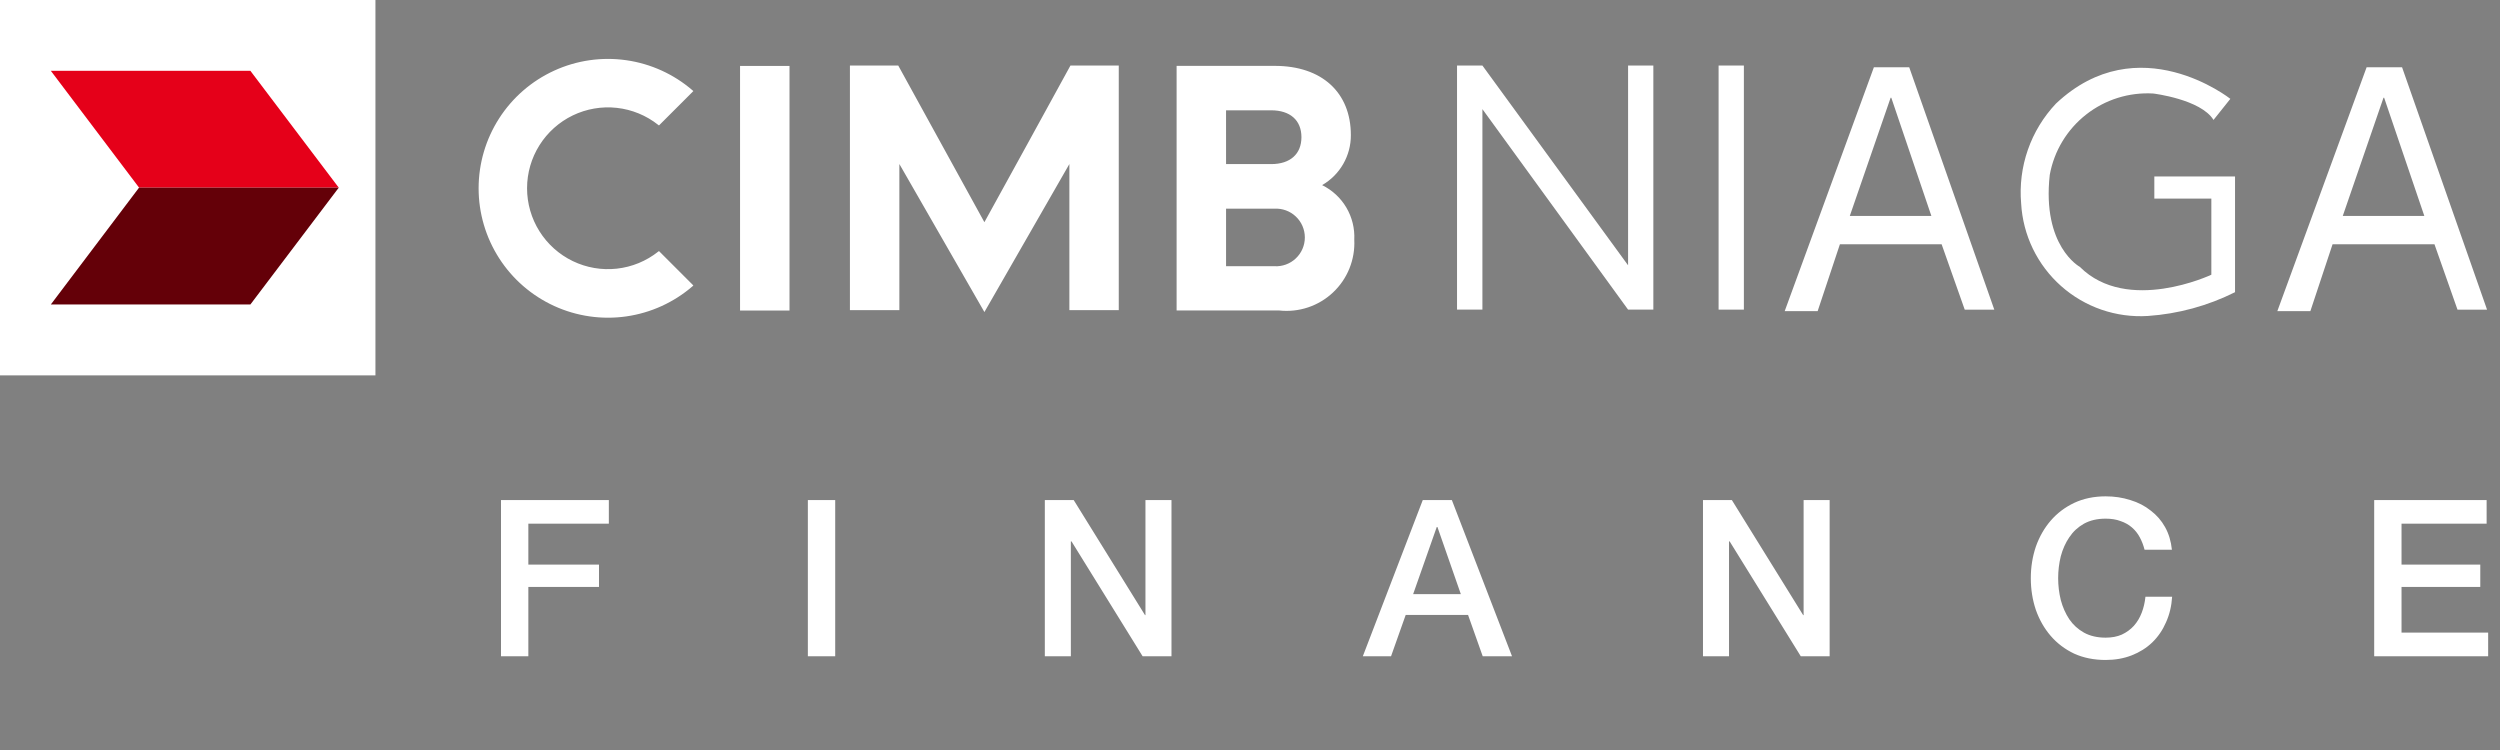 <svg width="160" height="48" viewBox="0 0 160 48" fill="none" xmlns="http://www.w3.org/2000/svg">
<rect x="0" y="0" width="160" height="48" fill="#808080" stroke="none"/>
<path d="M24.028 0H0V24.024H24.028V0Z" fill="white"/>
<path d="M16.019 4.533H3.254L8.903 12.011H21.681L16.025 4.533" fill="#E50019"/>
<path d="M21.674 12.012H8.897L3.254 19.486H16.025L21.681 12.01" fill="#640008"/>
<path d="M84.618 11.846C85.18 11.522 85.645 11.056 85.968 10.493C86.29 9.931 86.459 9.294 86.455 8.646C86.455 5.916 84.595 4.216 81.593 4.216H75.303V19.87H81.861C82.486 19.939 83.118 19.872 83.715 19.673C84.311 19.474 84.857 19.147 85.314 18.716C85.772 18.285 86.131 17.76 86.365 17.177C86.6 16.593 86.705 15.966 86.674 15.338C86.709 14.62 86.533 13.906 86.168 13.286C85.802 12.666 85.264 12.167 84.618 11.849M78.467 7.06H81.357C82.571 7.06 83.292 7.7 83.292 8.779C83.292 9.858 82.571 10.502 81.357 10.502H78.468L78.467 7.06ZM81.557 17.038H78.468V13.356H81.559C81.81 13.341 82.061 13.378 82.297 13.464C82.533 13.55 82.749 13.683 82.931 13.856C83.114 14.028 83.26 14.236 83.359 14.467C83.459 14.697 83.51 14.946 83.51 15.197C83.51 15.448 83.459 15.697 83.359 15.928C83.26 16.158 83.114 16.366 82.931 16.538C82.749 16.711 82.533 16.844 82.297 16.93C82.061 17.016 81.81 17.053 81.559 17.038H81.557ZM63.002 14.222C62.893 14.021 57.487 4.193 57.487 4.193H54.395V19.847H57.559V10.496C57.791 10.909 63.002 19.971 63.002 19.971C63.002 19.971 68.203 10.909 68.44 10.499V19.848H71.601V4.194H68.509C68.509 4.194 63.124 14.018 63.002 14.219V14.222ZM47.363 4.221V19.875H50.528V4.221H47.363ZM42.126 16.104C41.364 16.709 40.446 17.087 39.478 17.194C38.511 17.301 37.533 17.133 36.657 16.71C35.78 16.286 35.041 15.624 34.524 14.8C34.006 13.975 33.732 13.022 33.732 12.048C33.732 11.075 34.006 10.121 34.524 9.297C35.041 8.473 35.78 7.811 36.657 7.387C37.533 6.964 38.511 6.796 39.478 6.903C40.446 7.01 41.364 7.388 42.126 7.993L42.174 8.029L44.375 5.829L44.327 5.786C43.127 4.749 41.653 4.078 40.083 3.854C38.512 3.629 36.91 3.861 35.467 4.521C34.024 5.181 32.801 6.242 31.944 7.577C31.087 8.912 30.631 10.465 30.631 12.052C30.631 13.638 31.087 15.191 31.944 16.526C32.801 17.861 34.024 18.922 35.467 19.582C36.91 20.242 38.512 20.474 40.083 20.25C41.653 20.025 43.127 19.355 44.327 18.317L44.375 18.269L42.174 16.068L42.126 16.104Z" fill="white"/>
<path d="M118.388 13.818H123.607L121.043 6.256H121L118.388 13.818ZM119.923 4.305H122.19L127.635 19.818H125.743L124.264 15.633H117.754L116.33 19.911H114.221L119.931 4.298" fill="white"/>
<path d="M149.938 13.818H155.156L152.585 6.256H152.543L149.938 13.818ZM151.466 4.305H153.732L159.171 19.818H157.28L155.806 15.633H149.284L147.864 19.911H145.75L151.466 4.298" fill="white"/>
<path d="M142.742 6.326C142.742 6.326 136.86 1.658 131.583 6.628C130.782 7.476 130.168 8.483 129.784 9.585C129.4 10.686 129.253 11.856 129.353 13.018C129.409 14.025 129.664 15.01 130.103 15.918C130.542 16.825 131.156 17.637 131.909 18.306C132.663 18.976 133.542 19.49 134.494 19.819C135.447 20.147 136.456 20.285 137.462 20.222C139.404 20.089 141.301 19.572 143.042 18.7V11.295H137.877V12.711H141.526V17.583C141.526 17.583 136.157 20.122 133.107 17.078C133.107 17.078 130.676 15.76 131.185 11.188C131.463 9.661 132.291 8.289 133.512 7.331C134.732 6.372 136.261 5.893 137.811 5.985C137.811 5.985 140.855 6.354 141.665 7.676L142.742 6.326Z" fill="white"/>
<path d="M111.608 4.194H109.99V19.816H111.608V4.194Z" fill="white"/>
<path d="M104.197 4.194V16.979L94.874 4.194H93.25V19.816H94.874V6.984L104.197 19.816H105.814V4.194H104.197Z" fill="white"/>
<path d="M32.064 32.004H38.966V33.516H33.814V36.134H38.336V37.562H33.814V42H32.064V32.004ZM51.703 32.004H53.453V42H51.703V32.004ZM66.869 32.004H68.717L73.281 39.368H73.309V32.004H74.975V42H73.127L68.577 34.65H68.535V42H66.869V32.004ZM91.057 32.004H92.919L96.769 42H94.893L93.955 39.354H89.965L89.027 42H87.221L91.057 32.004ZM90.441 38.024H93.493L91.995 33.726H91.953L90.441 38.024ZM108.991 32.004H110.839L115.403 39.368H115.431V32.004H117.097V42H115.249L110.699 34.65H110.657V42H108.991V32.004ZM137.252 35.182C137.178 34.893 137.075 34.627 136.944 34.384C136.814 34.141 136.646 33.931 136.44 33.754C136.235 33.577 135.992 33.441 135.712 33.348C135.442 33.245 135.124 33.194 134.76 33.194C134.228 33.194 133.766 33.301 133.374 33.516C132.992 33.731 132.679 34.02 132.436 34.384C132.194 34.739 132.012 35.145 131.89 35.602C131.778 36.059 131.722 36.526 131.722 37.002C131.722 37.478 131.778 37.945 131.89 38.402C132.012 38.859 132.194 39.27 132.436 39.634C132.679 39.989 132.992 40.273 133.374 40.488C133.766 40.703 134.228 40.81 134.76 40.81C135.152 40.81 135.498 40.745 135.796 40.614C136.095 40.474 136.352 40.287 136.566 40.054C136.781 39.811 136.949 39.531 137.07 39.214C137.192 38.897 137.271 38.556 137.308 38.192H139.016C138.979 38.789 138.848 39.335 138.624 39.83C138.41 40.325 138.116 40.754 137.742 41.118C137.369 41.473 136.93 41.748 136.426 41.944C135.922 42.14 135.367 42.238 134.76 42.238C134.014 42.238 133.342 42.103 132.744 41.832C132.156 41.552 131.657 41.174 131.246 40.698C130.836 40.222 130.518 39.667 130.294 39.032C130.08 38.397 129.972 37.721 129.972 37.002C129.972 36.293 130.08 35.621 130.294 34.986C130.518 34.351 130.836 33.796 131.246 33.32C131.657 32.844 132.156 32.466 132.744 32.186C133.342 31.906 134.014 31.766 134.76 31.766C135.32 31.766 135.848 31.845 136.342 32.004C136.837 32.153 137.271 32.377 137.644 32.676C138.027 32.965 138.335 33.32 138.568 33.74C138.802 34.16 138.946 34.641 139.002 35.182H137.252ZM151.948 32.004H159.144V33.516H153.698V36.134H158.738V37.562H153.698V40.488H159.242V42H151.948V32.004Z" fill="white"/>
</svg>
